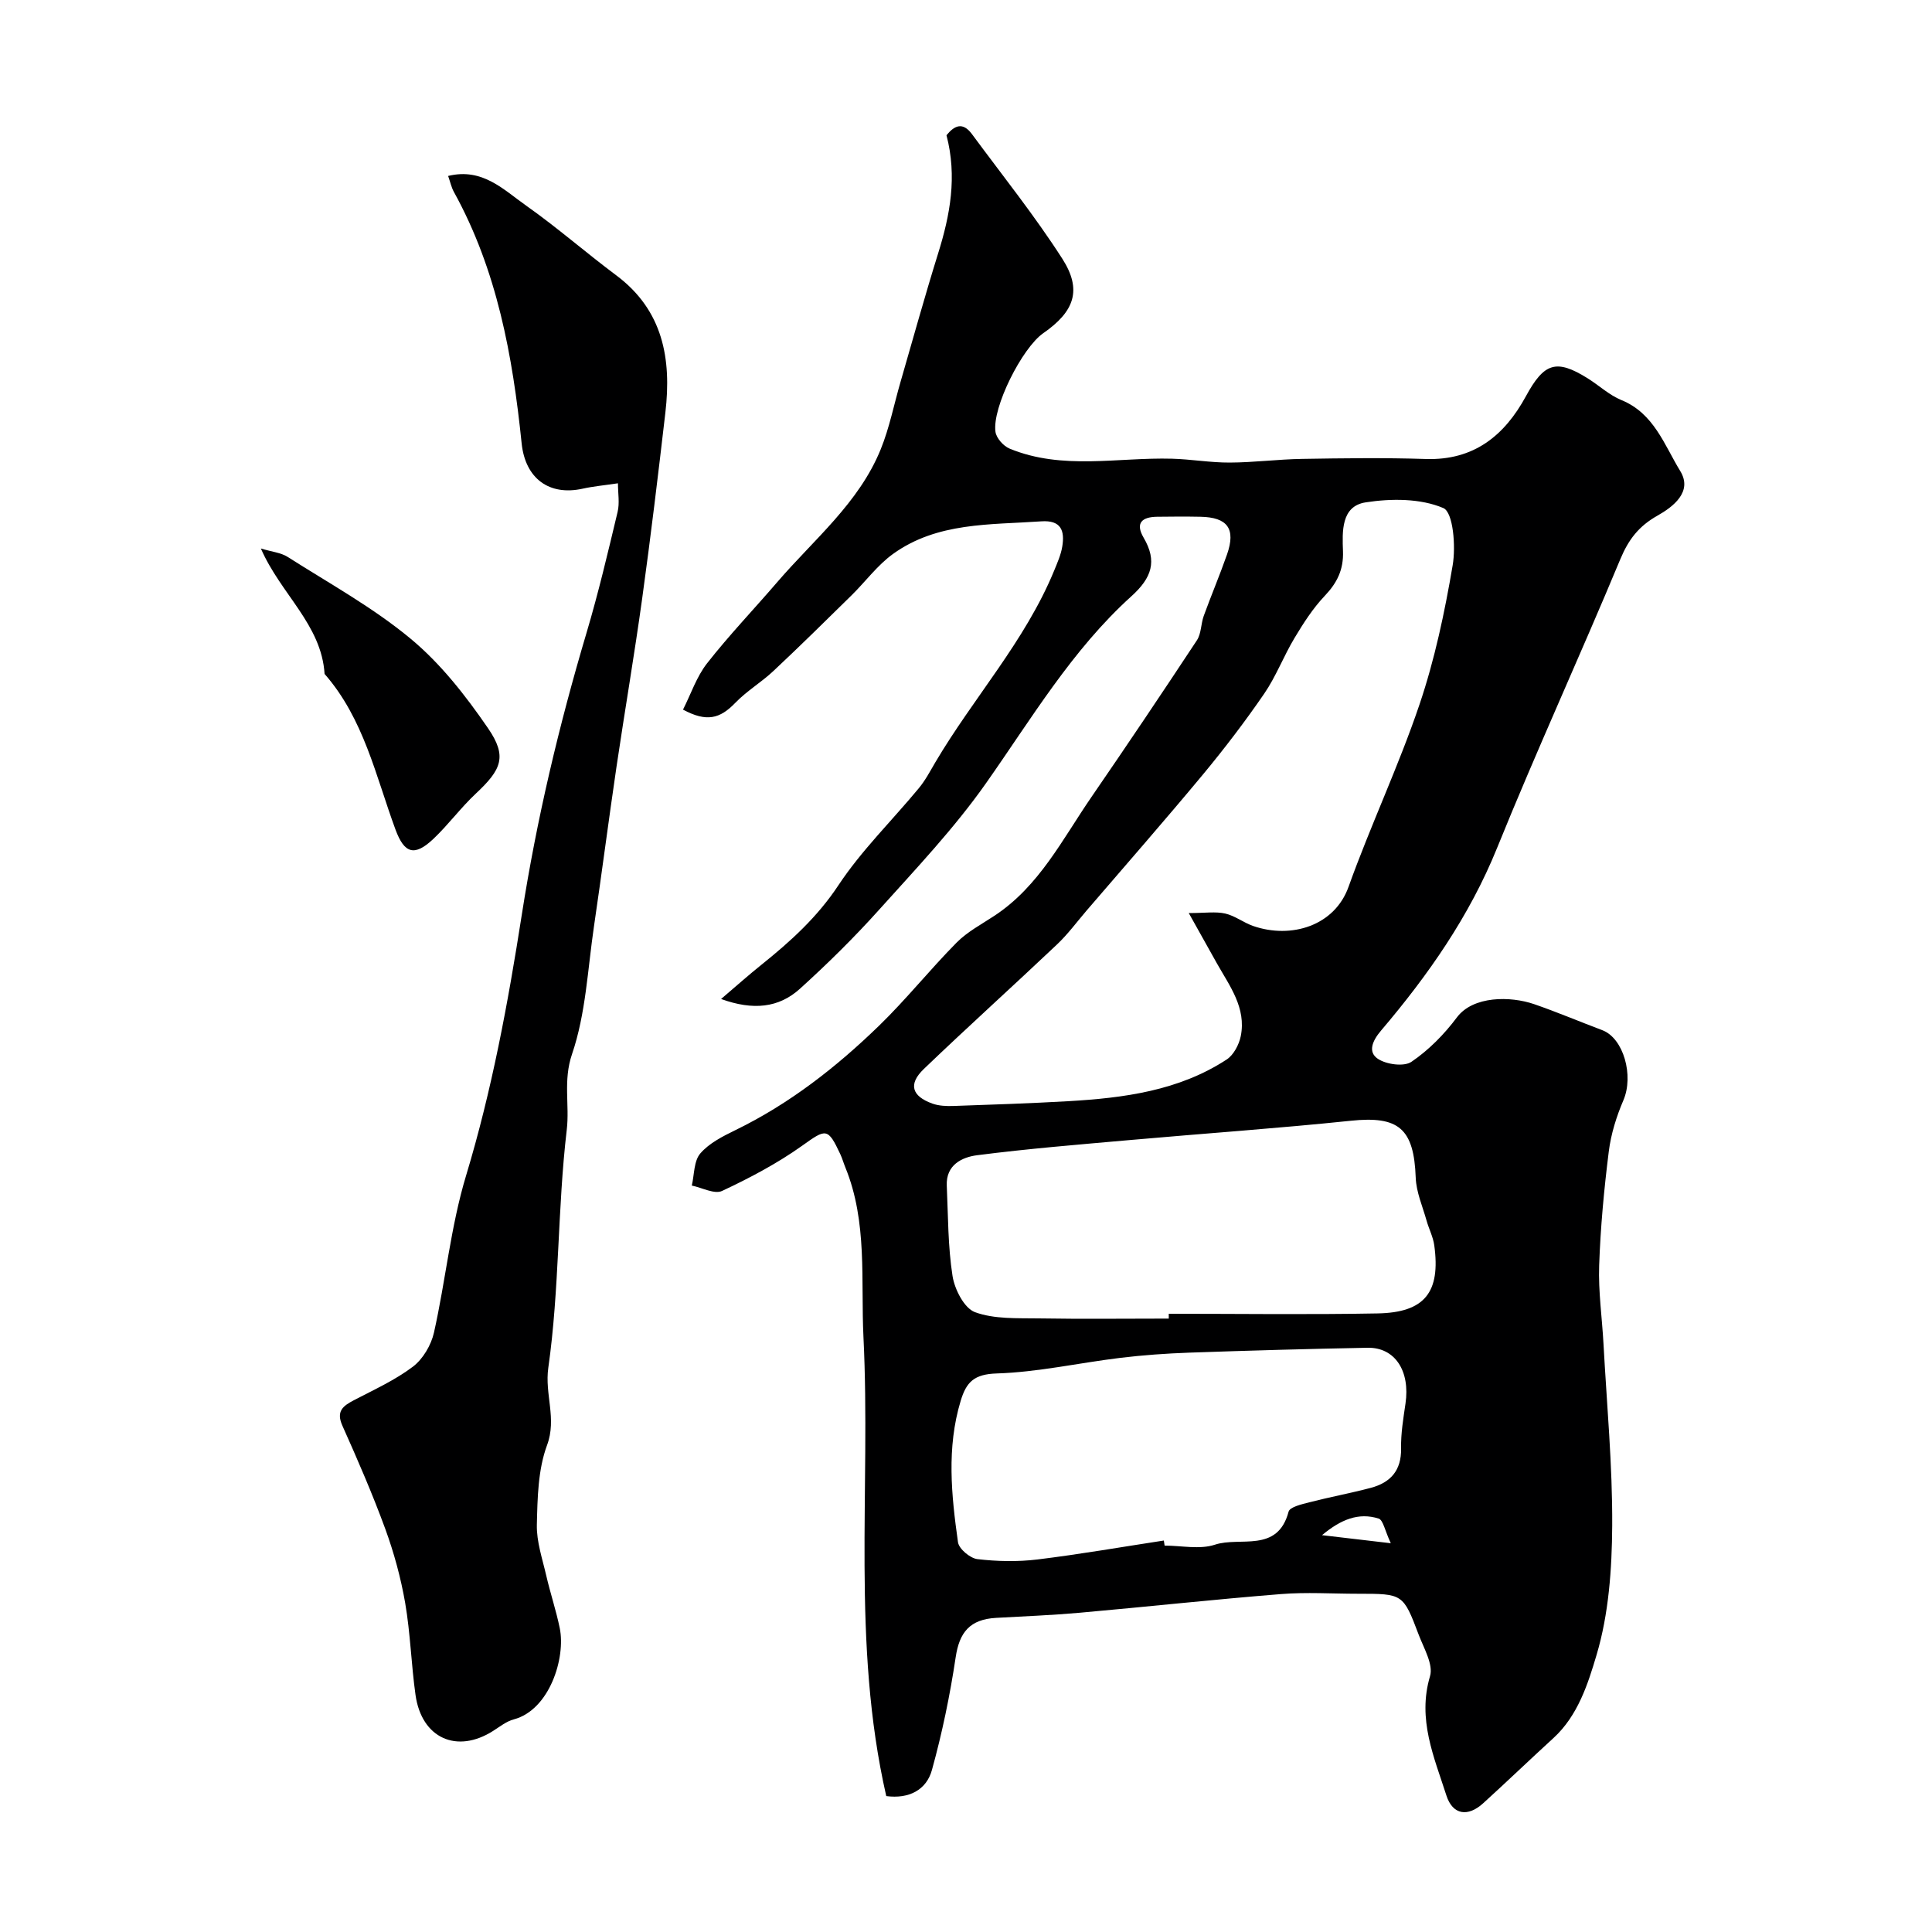 <svg enable-background="new 0 0 400 400" viewBox="0 0 400 400" xmlns="http://www.w3.org/2000/svg"><g fill="#000001"><path d="m183.49 371.86c-7.24-31.73-3.17-63.51-4.72-95.04-.57-11.7.88-23.79-3.75-35.12-.37-.9-.63-1.85-1.04-2.73-2.6-5.57-2.97-5.28-7.89-1.77-5.15 3.67-10.85 6.68-16.59 9.37-1.57.74-4.15-.68-6.27-1.11.53-2.26.41-5.08 1.76-6.65 1.83-2.13 4.65-3.55 7.27-4.83 11.19-5.45 20.86-13.01 29.71-21.59 5.63-5.46 10.56-11.65 16.08-17.23 2.22-2.25 5.17-3.8 7.85-5.57 9.25-6.1 14.06-15.83 20.06-24.56 7.39-10.75 14.67-21.58 21.85-32.47.91-1.39.82-3.4 1.41-5.04 1.55-4.27 3.33-8.46 4.83-12.75 1.84-5.3.11-7.67-5.52-7.78-3-.06-6-.04-9 0-3.06.05-4.55 1.26-2.75 4.34 2.85 4.87 1.69 8.3-2.55 12.13-12.28 11.1-20.67 25.32-30.11 38.73-6.54 9.29-14.46 17.65-22.08 26.13-5.16 5.75-10.69 11.2-16.42 16.39-4.39 3.97-9.7 4.52-16.33 2.12 3.25-2.77 5.78-5.03 8.42-7.14 5.98-4.8 11.51-9.81 15.87-16.4 4.78-7.22 11.11-13.4 16.66-20.11 1.34-1.62 2.34-3.53 3.41-5.35 7.9-13.39 18.57-25.07 24.58-39.64.67-1.64 1.42-3.31 1.7-5.03.53-3.24-.19-5.52-4.37-5.22-10.58.74-21.49.14-30.66 6.74-3.25 2.34-5.72 5.75-8.62 8.6-5.34 5.25-10.68 10.51-16.15 15.64-2.49 2.34-5.52 4.13-7.88 6.58-3.21 3.33-5.95 4.04-10.84 1.42 1.63-3.21 2.8-6.81 4.99-9.6 4.57-5.83 9.71-11.2 14.54-16.82 7.58-8.82 16.88-16.35 21.4-27.47 1.82-4.48 2.75-9.31 4.11-13.98 2.57-8.87 5.03-17.77 7.78-26.59 2.48-7.94 3.97-15.88 1.73-24.46 1.6-1.96 3.33-2.88 5.29-.21 6.3 8.54 12.96 16.85 18.68 25.76 4.16 6.49 2.52 10.95-3.93 15.43-4.38 3.04-10.61 15.39-9.9 20.42.18 1.31 1.66 2.97 2.95 3.49 10.93 4.5 22.36 1.77 33.59 2.08 4 .11 7.98.82 11.97.8 4.99-.02 9.97-.68 14.97-.76 8.53-.14 17.07-.26 25.59.02 9.98.33 16.32-4.85 20.75-12.99 3.76-6.91 6.26-7.79 12.78-3.72 2.36 1.47 4.47 3.48 6.99 4.51 6.76 2.75 8.9 9.33 12.19 14.7 2.63 4.3-1.51 7.42-4.74 9.24-3.85 2.17-5.97 4.93-7.66 8.98-8.33 20.01-17.39 39.72-25.52 59.8-5.74 14.16-14.27 26.34-24.02 37.81-1.85 2.17-2.75 4.44-.69 5.84 1.75 1.19 5.42 1.69 6.97.64 3.58-2.43 6.79-5.69 9.4-9.18 3.36-4.51 11.1-4.45 16.01-2.76 4.75 1.64 9.39 3.61 14.09 5.38 4.43 1.66 6.57 9.42 4.39 14.51-1.44 3.36-2.58 7-3.03 10.62-.98 7.83-1.72 15.71-1.99 23.59-.19 5.41.61 10.86.9 16.29.68 12.54 1.87 25.08 1.8 37.61-.06 8.96-.71 18.24-3.24 26.74-1.76 5.93-3.85 12.56-8.92 17.2-4.89 4.47-9.66 9.06-14.56 13.51-3.14 2.86-6.3 2.45-7.61-1.62-2.55-7.95-6.04-15.77-3.39-24.69.72-2.41-1.27-5.76-2.33-8.55-3.23-8.54-3.29-8.52-12.57-8.52-5.33 0-10.7-.36-15.99.07-13.89 1.11-27.75 2.63-41.63 3.86-5.75.51-11.52.74-17.29 1.06-5.48.3-7.63 3-8.4 8.17-1.17 7.83-2.79 15.65-4.9 23.28-1.14 4.21-4.8 6.07-9.47 5.45zm62.63-182.82c3.4 0 5.57-.35 7.55.1 2.02.46 3.8 1.89 5.79 2.58 7.89 2.72 16.86-.04 19.74-8.11 4.55-12.7 10.36-24.96 14.68-37.72 3.16-9.34 5.23-19.12 6.88-28.86.67-3.92.11-10.97-1.93-11.84-4.72-2.02-10.81-2-16.09-1.18-5.1.79-4.84 6.05-4.69 10.13.14 3.79-1.21 6.53-3.78 9.23-2.44 2.57-4.42 5.66-6.26 8.73-2.25 3.75-3.81 7.93-6.27 11.52-3.97 5.78-8.25 11.39-12.73 16.79-7.88 9.48-16.01 18.76-24.04 28.11-2.03 2.37-3.9 4.92-6.16 7.05-9.13 8.64-18.47 17.05-27.54 25.75-3.27 3.14-2.51 5.63 1.78 7.17 1.34.48 2.91.54 4.36.49 7.93-.27 15.86-.54 23.79-.99 11.49-.67 22.84-2.15 32.77-8.63 1.44-.94 2.56-3.08 2.92-4.85 1.16-5.83-2.28-10.34-4.93-15.03-1.87-3.35-3.74-6.69-5.84-10.44zm-4.14 83.96c0-.33 0-.67 0-1 14.41 0 28.83.2 43.23-.07 9.78-.18 13.07-4.38 11.74-14.1-.24-1.74-1.11-3.39-1.59-5.1-.83-2.96-2.14-5.91-2.25-8.9-.37-10.19-3.52-12.83-13.44-11.79-15.16 1.58-30.38 2.63-45.57 3.98-10.62.94-21.25 1.8-31.82 3.16-3.1.4-6.45 2-6.26 6.28.28 6.25.23 12.56 1.19 18.71.43 2.77 2.42 6.68 4.65 7.5 4.01 1.47 8.73 1.22 13.16 1.29 8.98.15 17.97.04 26.96.04zm-1.02 45.95c.05.35.11.7.16 1.05 3.49 0 7.27.85 10.42-.19 5.2-1.73 12.96 1.81 15.25-6.84.26-.97 2.73-1.53 4.27-1.93 4.23-1.09 8.54-1.88 12.76-3 4.08-1.09 6.34-3.6 6.26-8.16-.06-3.09.46-6.2.91-9.27 1-6.76-2.17-11.68-7.86-11.57-12.31.23-24.61.58-36.92 1.01-4.77.17-9.54.51-14.27 1.08-8.54 1.04-17.04 2.96-25.59 3.23-4.69.15-6.28 1.79-7.45 5.66-2.94 9.73-1.93 19.52-.56 29.27.19 1.39 2.51 3.33 4.02 3.51 4.1.48 8.35.57 12.45.07 8.74-1.07 17.44-2.59 26.15-3.92zm46.99.56c-1.23-2.61-1.58-4.81-2.52-5.11-4.15-1.3-7.8.17-11.72 3.44 4.71.55 8.62 1.01 14.24 1.67z"/><path d="m127.94 100.06c-2.79.42-5.06.62-7.28 1.11-6.96 1.55-11.91-2.11-12.66-9.38-1.86-18.11-5.08-35.85-14.03-52.06-.52-.95-.75-2.06-1.19-3.3 7.12-1.75 11.5 2.87 16.15 6.14 6.42 4.52 12.34 9.72 18.64 14.42 9.73 7.26 11.48 17.32 10.19 28.42-1.49 12.84-3.03 25.67-4.8 38.47-1.61 11.65-3.6 23.24-5.32 34.87-1.62 10.99-3.04 22.02-4.66 33.01-1.31 8.88-1.69 18.12-4.55 26.49-1.87 5.48-.48 10.5-1.09 15.67-1.93 16.35-1.5 33-3.82 49.27-.78 5.5 1.8 10.49-.26 16.02-1.88 5.07-1.98 10.94-2.11 16.48-.08 3.5 1.15 7.05 1.95 10.54.84 3.64 2.04 7.2 2.79 10.86 1.26 6.12-2.09 16.92-9.52 18.89-1.52.4-2.88 1.5-4.25 2.37-7.53 4.81-14.83 1.53-16.09-7.42-.89-6.32-1.06-12.76-2.14-19.04-.9-5.2-2.31-10.38-4.12-15.34-2.65-7.24-5.73-14.33-8.88-21.37-1.33-2.98.08-4.07 2.34-5.26 4.17-2.18 8.53-4.15 12.25-6.96 2.08-1.57 3.79-4.48 4.37-7.07 2.42-10.8 3.46-21.97 6.65-32.51 5.35-17.7 8.68-35.74 11.52-53.92 3.09-19.82 7.71-39.27 13.43-58.49 2.45-8.24 4.42-16.62 6.42-24.99.44-1.82.07-3.86.07-5.92z"/><path d="m54.01 113.56c2.27.69 4.14.85 5.54 1.74 8.62 5.49 17.68 10.47 25.49 16.96 6.21 5.15 11.4 11.81 16 18.51 4.02 5.86 2.8 8.55-2.52 13.53-3.12 2.92-5.68 6.43-8.78 9.37-3.94 3.73-6.03 3.04-7.86-1.92-4.09-11.1-6.56-22.95-14.68-32.22-.64-10.22-9.08-16.52-13.19-25.97z"/></g></svg>